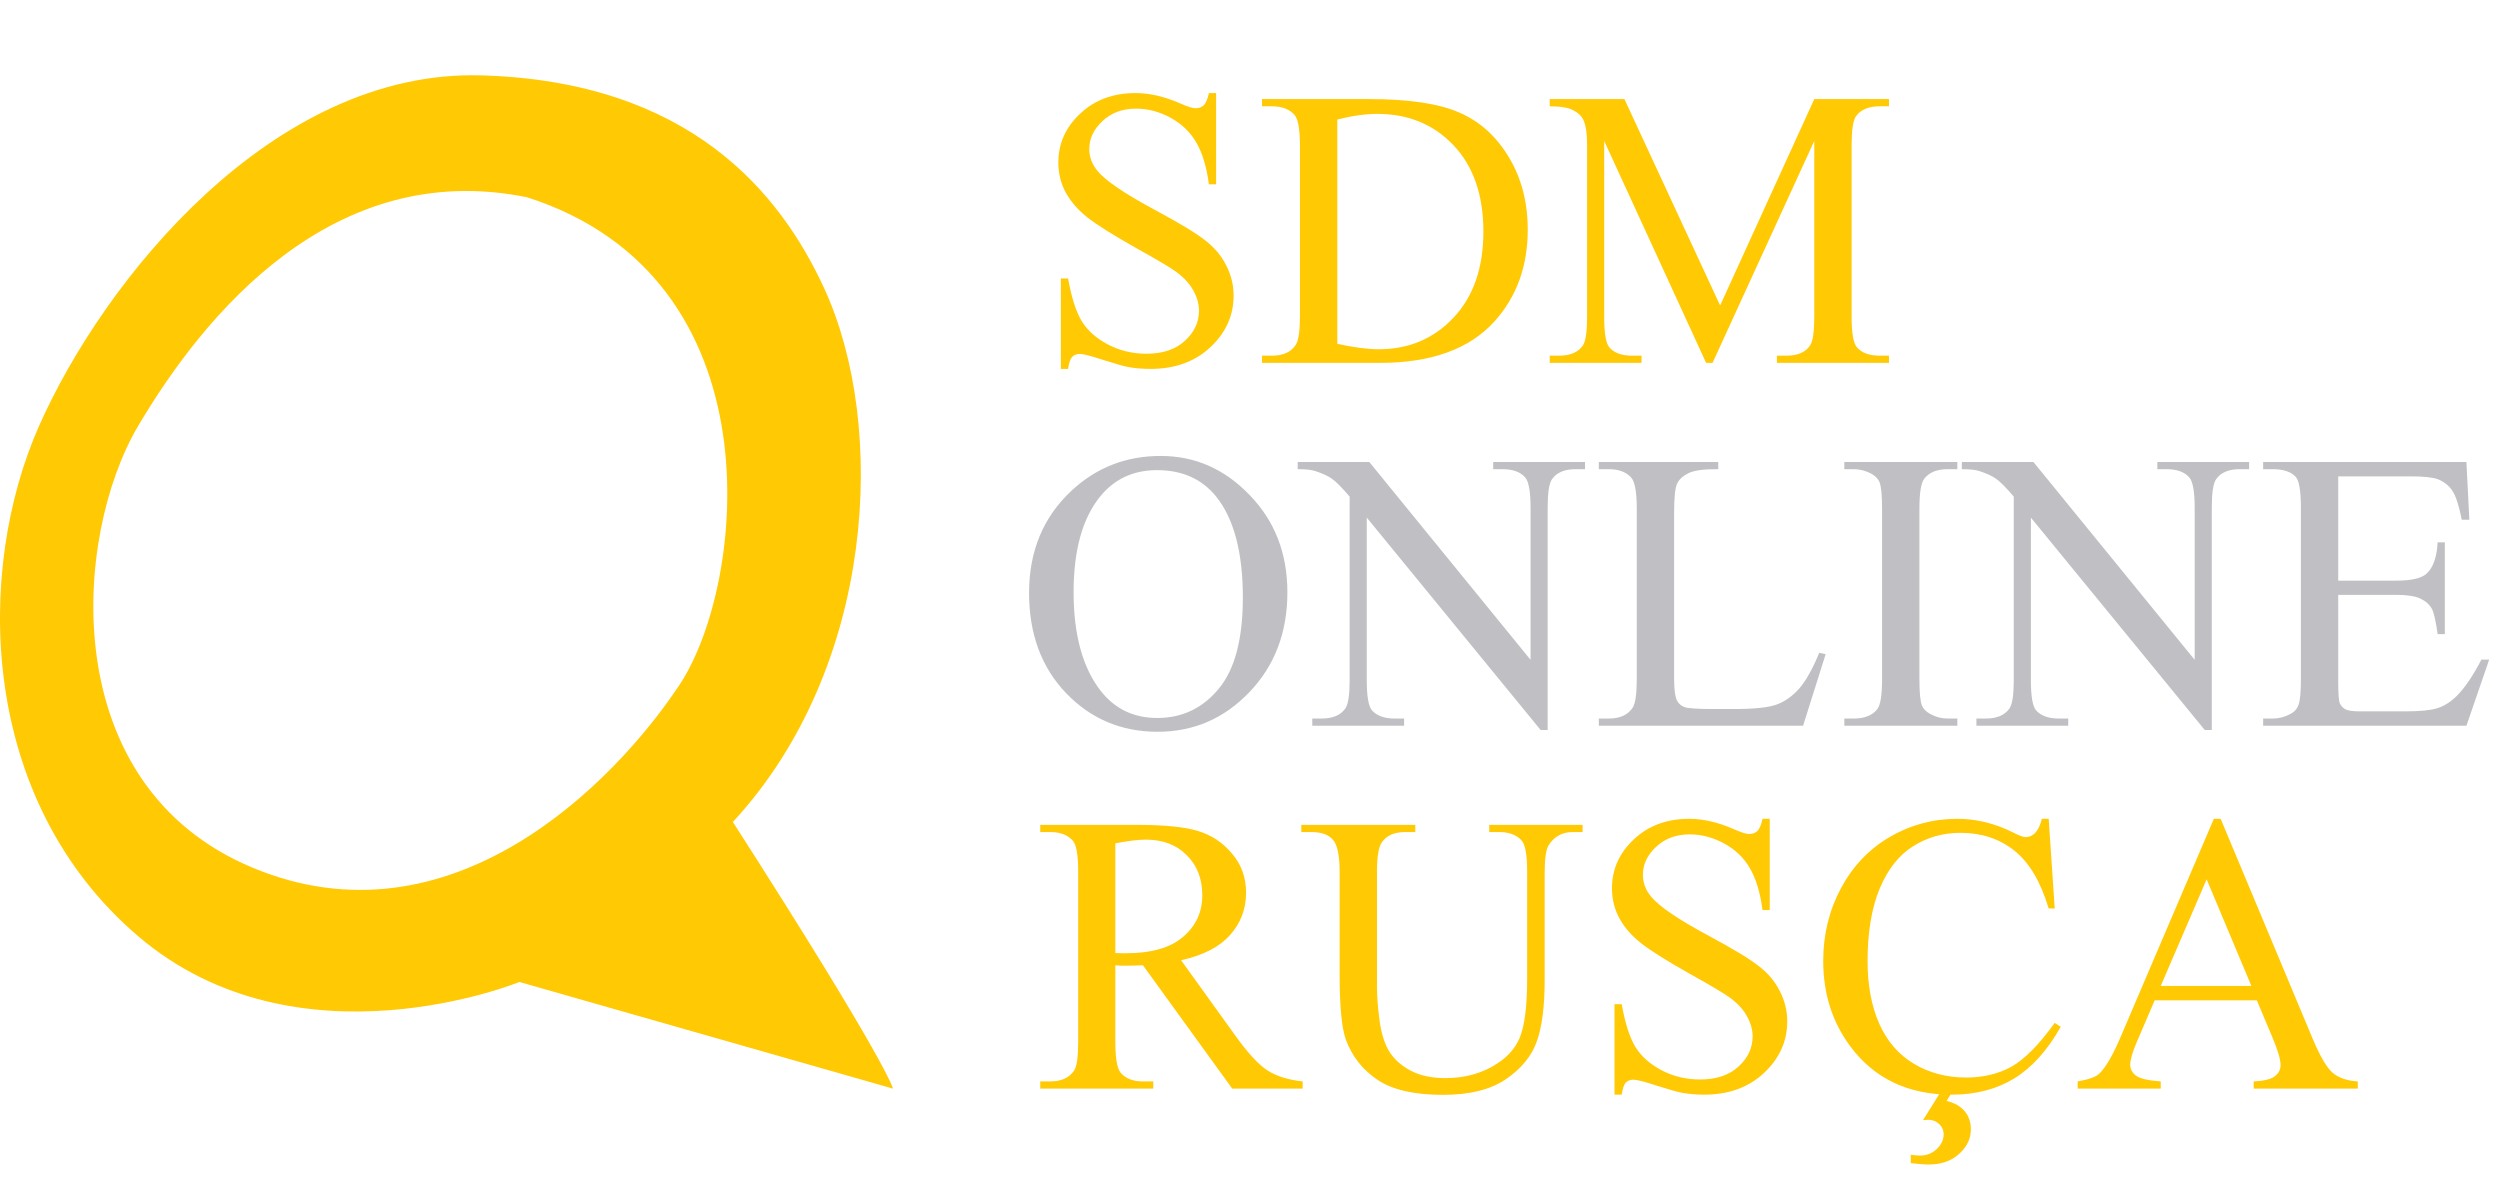 <svg xmlns="http://www.w3.org/2000/svg" width="1495" height="708" viewBox="0 0 1495 708" fill="none"><path d="M727.232 55.653V110.211H722.928C721.532 99.742 719.011 91.405 715.366 85.201C711.799 78.996 706.681 74.072 700.011 70.427C693.342 66.782 686.439 64.96 679.305 64.96C671.239 64.96 664.57 67.441 659.296 72.405C654.023 77.29 651.386 82.874 651.386 89.156C651.386 93.964 653.053 98.346 656.388 102.301C661.196 108.117 672.635 115.872 690.705 125.566C705.44 133.477 715.483 139.564 720.834 143.83C726.262 148.018 730.411 152.981 733.281 158.72C736.228 164.459 737.701 170.469 737.701 176.751C737.701 188.694 733.048 199.008 723.742 207.694C714.513 216.302 702.609 220.606 688.029 220.606C683.454 220.606 679.15 220.257 675.117 219.559C672.713 219.171 667.711 217.776 660.111 215.371C652.588 212.89 647.819 211.649 645.802 211.649C643.864 211.649 642.312 212.231 641.149 213.394C640.063 214.557 639.249 216.961 638.706 220.606H634.402V166.514H638.706C640.723 177.836 643.437 186.328 646.849 191.99C650.262 197.573 655.458 202.226 662.437 205.949C669.494 209.671 677.211 211.533 685.586 211.533C695.28 211.533 702.919 208.973 708.503 203.855C714.164 198.737 716.995 192.688 716.995 185.708C716.995 181.83 715.909 177.914 713.738 173.959C711.644 170.004 708.348 166.32 703.85 162.908C700.825 160.581 692.566 155.657 679.072 148.134C665.578 140.534 655.962 134.485 650.223 129.987C644.562 125.489 640.257 120.526 637.31 115.097C634.363 109.668 632.89 103.697 632.89 97.182C632.89 85.86 637.233 76.127 645.919 67.984C654.604 59.764 665.656 55.653 679.072 55.653C687.448 55.653 696.327 57.709 705.711 61.819C710.054 63.758 713.117 64.727 714.901 64.727C716.917 64.727 718.546 64.145 719.787 62.982C721.105 61.741 722.152 59.298 722.928 55.653H727.232ZM754.685 217V212.696H760.618C767.287 212.696 772.018 210.563 774.81 206.298C776.516 203.739 777.369 198 777.369 189.081V87.178C777.369 77.329 776.283 71.164 774.112 68.682C771.087 65.27 766.589 63.564 760.618 63.564H754.685V59.26H818.898C842.474 59.26 860.388 61.935 872.641 67.286C884.972 72.637 894.86 81.556 902.305 94.042C909.828 106.527 913.589 120.952 913.589 137.315C913.589 159.263 906.919 177.604 893.58 192.339C878.613 208.78 855.813 217 825.18 217H754.685ZM799.704 205.6C809.553 207.771 817.812 208.857 824.482 208.857C842.474 208.857 857.403 202.537 869.268 189.896C881.133 177.255 887.066 160.116 887.066 138.479C887.066 116.687 881.133 99.509 869.268 86.946C857.403 74.382 842.164 68.1 823.551 68.1C816.571 68.1 808.622 69.225 799.704 71.474V205.6ZM1020.26 217L959.306 84.27V189.663C959.306 199.357 960.353 205.406 962.446 207.81C965.316 211.067 969.853 212.696 976.057 212.696H981.641V217H926.734V212.696H932.318C938.987 212.696 943.718 210.68 946.51 206.647C948.216 204.165 949.069 198.504 949.069 189.663V86.597C949.069 79.617 948.293 74.576 946.742 71.474C945.656 69.225 943.64 67.364 940.693 65.89C937.824 64.339 933.171 63.564 926.734 63.564V59.26H971.404L1028.64 182.683L1084.94 59.26H1129.61V63.564H1124.14C1117.4 63.564 1112.63 65.58 1109.83 69.613C1108.13 72.094 1107.27 77.756 1107.27 86.597V189.663C1107.27 199.357 1108.36 205.406 1110.53 207.81C1113.4 211.067 1117.94 212.696 1124.14 212.696H1129.61V217H1062.6V212.696H1068.19C1074.94 212.696 1079.67 210.68 1082.38 206.647C1084.09 204.165 1084.94 198.504 1084.94 189.663V84.27L1024.1 217H1020.26Z" fill="#FFC904"></path><path d="M778.998 651H736.887L683.493 577.248C679.537 577.403 676.319 577.481 673.837 577.481C672.829 577.481 671.743 577.481 670.58 577.481C669.417 577.403 668.215 577.326 666.974 577.248V623.081C666.974 633.008 668.06 639.173 670.231 641.577C673.178 644.99 677.599 646.696 683.493 646.696H689.658V651H622.071V646.696H628.004C634.674 646.696 639.443 644.524 642.312 640.182C643.941 637.777 644.755 632.077 644.755 623.081V521.178C644.755 511.252 643.67 505.086 641.498 502.682C638.474 499.27 633.976 497.564 628.004 497.564H622.071V493.26H679.537C696.289 493.26 708.619 494.5 716.53 496.982C724.517 499.386 731.264 503.884 736.771 510.476C742.354 516.99 745.146 524.784 745.146 533.858C745.146 543.552 741.967 551.966 735.607 559.101C729.326 566.236 719.554 571.277 706.293 574.224L738.865 619.475C746.31 629.867 752.708 636.769 758.059 640.182C763.41 643.594 770.389 645.765 778.998 646.696V651ZM666.974 569.92C668.447 569.92 669.727 569.958 670.813 570.036C671.899 570.036 672.79 570.036 673.488 570.036C688.533 570.036 699.856 566.779 707.456 560.264C715.134 553.75 718.972 545.452 718.972 535.37C718.972 525.521 715.87 517.533 709.666 511.407C703.54 505.203 695.397 502.1 685.237 502.1C680.739 502.1 674.652 502.837 666.974 504.311V569.92ZM890.556 497.564V493.26H946.393V497.564H940.461C934.256 497.564 929.487 500.162 926.152 505.358C924.524 507.762 923.709 513.345 923.709 522.109V586.089C923.709 601.91 922.12 614.202 918.94 622.965C915.838 631.651 909.672 639.135 900.444 645.416C891.293 651.62 878.807 654.722 862.986 654.722C845.77 654.722 832.702 651.737 823.784 645.765C814.865 639.794 808.545 631.767 804.822 621.685C802.341 614.783 801.1 601.832 801.1 582.832V521.178C801.1 511.484 799.743 505.125 797.028 502.1C794.392 499.076 790.088 497.564 784.116 497.564H778.183V493.26H846.351V497.564H840.302C833.788 497.564 829.135 499.619 826.343 503.729C824.404 506.521 823.435 512.337 823.435 521.178V589.928C823.435 596.055 823.978 603.073 825.063 610.983C826.227 618.894 828.282 625.059 831.229 629.479C834.176 633.9 838.402 637.545 843.908 640.414C849.492 643.284 856.317 644.718 864.382 644.718C874.697 644.718 883.925 642.469 892.068 637.971C900.211 633.473 905.756 627.734 908.703 620.755C911.728 613.698 913.24 601.793 913.24 585.042V521.178C913.24 511.329 912.154 505.164 909.983 502.682C906.958 499.27 902.46 497.564 896.489 497.564H890.556ZM1058.3 489.653V544.211H1054C1052.6 533.742 1050.08 525.405 1046.44 519.201C1042.87 512.997 1037.75 508.072 1031.08 504.427C1024.41 500.782 1017.51 498.96 1010.37 498.96C1002.31 498.96 995.639 501.441 990.365 506.405C985.092 511.29 982.455 516.874 982.455 523.156C982.455 527.964 984.122 532.346 987.457 536.301C992.265 542.117 1003.7 549.872 1021.77 559.566C1036.51 567.477 1046.55 573.564 1051.9 577.83C1057.33 582.018 1061.48 586.981 1064.35 592.72C1067.3 598.459 1068.77 604.469 1068.77 610.751C1068.77 622.694 1064.12 633.008 1054.81 641.694C1045.58 650.302 1033.68 654.606 1019.1 654.606C1014.52 654.606 1010.22 654.257 1006.19 653.559C1003.78 653.171 998.78 651.776 991.179 649.371C983.657 646.89 978.887 645.649 976.871 645.649C974.932 645.649 973.381 646.231 972.218 647.394C971.132 648.557 970.318 650.961 969.775 654.606H965.471V600.514H969.775C971.791 611.836 974.506 620.328 977.918 625.99C981.33 631.573 986.526 636.226 993.506 639.949C1000.56 643.671 1008.28 645.533 1016.66 645.533C1026.35 645.533 1033.99 642.973 1039.57 637.855C1045.23 632.737 1048.06 626.688 1048.06 619.708C1048.06 615.83 1046.98 611.914 1044.81 607.959C1042.71 604.004 1039.42 600.32 1034.92 596.908C1031.89 594.581 1023.63 589.657 1010.14 582.134C996.647 574.534 987.03 568.485 981.292 563.987C975.63 559.489 971.326 554.526 968.379 549.097C965.432 543.668 963.959 537.697 963.959 531.182C963.959 519.86 968.302 510.127 976.987 501.984C985.673 493.764 996.724 489.653 1010.14 489.653C1018.52 489.653 1027.4 491.709 1036.78 495.819C1041.12 497.758 1044.19 498.727 1045.97 498.727C1047.99 498.727 1049.61 498.145 1050.86 496.982C1052.17 495.741 1053.22 493.298 1054 489.653H1058.3ZM1225.11 489.653L1228.72 543.281H1225.11C1220.31 527.227 1213.44 515.672 1204.52 508.615C1195.61 501.558 1184.9 498.029 1172.42 498.029C1161.95 498.029 1152.49 500.705 1144.03 506.056C1135.58 511.329 1128.91 519.782 1124.03 531.415C1119.22 543.048 1116.81 557.511 1116.81 574.805C1116.81 589.075 1119.1 601.444 1123.68 611.914C1128.25 622.383 1135.12 630.41 1144.27 635.994C1153.5 641.577 1164 644.369 1175.79 644.369C1186.03 644.369 1195.06 642.198 1202.9 637.855C1210.73 633.435 1219.34 624.71 1228.72 611.681L1232.33 614.008C1224.42 628.045 1215.19 638.32 1204.64 644.835C1194.09 651.349 1181.57 654.606 1167.07 654.606C1140.93 654.606 1120.69 644.912 1106.34 625.524C1095.64 611.1 1090.29 594.116 1090.29 574.573C1090.29 558.83 1093.82 544.366 1100.88 531.182C1107.93 517.999 1117.63 507.801 1129.96 500.588C1142.37 493.298 1155.9 489.653 1170.56 489.653C1181.96 489.653 1193.2 492.445 1204.29 498.029C1207.55 499.735 1209.88 500.588 1211.27 500.588C1213.37 500.588 1215.19 499.851 1216.74 498.378C1218.76 496.284 1220.19 493.376 1221.04 489.653H1225.11ZM1162.88 649.139H1169.86L1164.04 658.329C1168.93 659.569 1172.57 661.663 1174.98 664.61C1177.38 667.557 1178.58 671.125 1178.58 675.312C1178.58 680.896 1176.26 685.782 1171.6 689.97C1166.95 694.235 1160.94 696.368 1153.57 696.368C1150.7 696.368 1147.06 696.096 1142.64 695.554V690.551C1144.81 690.862 1146.67 691.017 1148.22 691.017C1152.18 691.017 1155.51 689.698 1158.23 687.062C1160.94 684.502 1162.3 681.555 1162.3 678.221C1162.3 675.894 1161.41 673.878 1159.62 672.172C1157.84 670.466 1155.63 669.612 1152.99 669.612C1152.22 669.612 1151.21 669.69 1149.97 669.845L1162.88 649.139ZM1349.59 598.187H1288.51L1277.81 623.081C1275.17 629.208 1273.86 633.783 1273.86 636.808C1273.86 639.212 1274.98 641.345 1277.23 643.206C1279.56 644.99 1284.52 646.153 1292.12 646.696V651H1242.45V646.696C1249.04 645.533 1253.3 644.02 1255.24 642.159C1259.2 638.437 1263.58 630.875 1268.39 619.475L1323.88 489.653H1327.95L1382.85 620.871C1387.28 631.418 1391.27 638.281 1394.84 641.461C1398.48 644.563 1403.52 646.308 1409.96 646.696V651H1347.72V646.696C1354.01 646.386 1358.23 645.339 1360.4 643.555C1362.65 641.771 1363.78 639.6 1363.78 637.041C1363.78 633.628 1362.23 628.239 1359.12 620.871L1349.59 598.187ZM1346.33 589.579L1319.57 525.831L1292.12 589.579H1346.33Z" fill="#FFC904"></path><path d="M694.129 272.653C714.603 272.653 732.324 280.447 747.291 296.035C762.336 311.546 769.859 330.934 769.859 354.199C769.859 378.163 762.298 398.055 747.175 413.875C732.052 429.696 713.75 437.606 692.268 437.606C670.554 437.606 652.29 429.89 637.478 414.457C622.743 399.024 615.376 379.055 615.376 354.548C615.376 329.499 623.906 309.064 640.968 293.243C655.78 279.517 673.501 272.653 694.129 272.653ZM691.919 281.145C677.805 281.145 666.482 286.38 657.952 296.85C647.327 309.878 642.015 328.956 642.015 354.083C642.015 379.83 647.521 399.645 658.533 413.526C666.986 424.073 678.154 429.347 692.036 429.347C706.848 429.347 719.062 423.569 728.679 412.014C738.373 400.459 743.22 382.234 743.22 357.34C743.22 330.352 737.907 310.227 727.283 296.966C718.752 286.419 706.964 281.145 691.919 281.145ZM776.024 276.26H818.833L915.269 394.565V303.597C915.269 293.903 914.183 287.854 912.011 285.449C909.142 282.192 904.605 280.564 898.401 280.564H892.934V276.26H947.84V280.564H942.257C935.587 280.564 930.856 282.58 928.065 286.613C926.358 289.094 925.505 294.756 925.505 303.597V436.559H921.318L817.321 309.529V406.663C817.321 416.357 818.368 422.406 820.461 424.81C823.408 428.067 827.945 429.696 834.072 429.696H839.655V434H784.749V429.696H790.216C796.963 429.696 801.733 427.68 804.525 423.647C806.231 421.165 807.084 415.504 807.084 406.663V296.966C802.508 291.615 799.018 288.086 796.614 286.38C794.288 284.674 790.837 283.084 786.261 281.611C784.012 280.913 780.6 280.564 776.024 280.564V276.26ZM1087.9 390.377L1091.74 391.191L1078.24 434H956.1V429.696H962.032C968.702 429.696 973.471 427.524 976.341 423.182C977.969 420.7 978.783 414.961 978.783 405.965V304.178C978.783 294.329 977.698 288.164 975.526 285.682C972.502 282.27 968.004 280.564 962.032 280.564H956.1V276.26H1027.52V280.564C1019.15 280.486 1013.26 281.262 1009.84 282.89C1006.51 284.519 1004.22 286.574 1002.98 289.056C1001.74 291.537 1001.12 297.47 1001.12 306.854V405.965C1001.12 412.402 1001.74 416.822 1002.98 419.226C1003.91 420.855 1005.34 422.057 1007.28 422.833C1009.22 423.608 1015.27 423.996 1025.43 423.996H1036.95C1049.05 423.996 1057.54 423.104 1062.42 421.32C1067.31 419.537 1071.77 416.396 1075.8 411.898C1079.83 407.322 1083.87 400.149 1087.9 390.377ZM1170.49 429.696V434H1102.91V429.696H1108.49C1115 429.696 1119.73 427.796 1122.68 423.996C1124.54 421.514 1125.47 415.543 1125.47 406.081V304.178C1125.47 296.19 1124.97 290.917 1123.96 288.358C1123.18 286.419 1121.6 284.751 1119.19 283.356C1115.78 281.494 1112.21 280.564 1108.49 280.564H1102.91V276.26H1170.49V280.564H1164.79C1158.35 280.564 1153.66 282.464 1150.72 286.264C1148.78 288.745 1147.81 294.717 1147.81 304.178V406.081C1147.81 414.069 1148.31 419.343 1149.32 421.902C1150.1 423.841 1151.72 425.508 1154.21 426.904C1157.54 428.765 1161.07 429.696 1164.79 429.696H1170.49ZM1173.17 276.26H1215.98L1312.41 394.565V303.597C1312.41 293.903 1311.33 287.854 1309.15 285.449C1306.28 282.192 1301.75 280.564 1295.54 280.564H1290.08V276.26H1344.98V280.564H1339.4C1332.73 280.564 1328 282.58 1325.21 286.613C1323.5 289.094 1322.65 294.756 1322.65 303.597V436.559H1318.46L1214.46 309.529V406.663C1214.46 416.357 1215.51 422.406 1217.6 424.81C1220.55 428.067 1225.09 429.696 1231.21 429.696H1236.8V434H1181.89V429.696H1187.36C1194.11 429.696 1198.88 427.68 1201.67 423.647C1203.37 421.165 1204.23 415.504 1204.23 406.663V296.966C1199.65 291.615 1196.16 288.086 1193.76 286.38C1191.43 284.674 1187.98 283.084 1183.4 281.611C1181.15 280.913 1177.74 280.564 1173.17 280.564V276.26ZM1398.26 284.868V347.22H1432.93C1441.92 347.22 1447.93 345.862 1450.96 343.148C1454.99 339.581 1457.24 333.299 1457.7 324.303H1462.01V379.21H1457.7C1456.62 371.532 1455.53 366.607 1454.45 364.436C1453.05 361.722 1450.76 359.589 1447.58 358.038C1444.4 356.487 1439.52 355.711 1432.93 355.711H1398.26V407.71C1398.26 414.69 1398.57 418.955 1399.19 420.506C1399.81 421.979 1400.9 423.182 1402.45 424.112C1404 424.965 1406.95 425.392 1411.29 425.392H1438.05C1446.96 425.392 1453.44 424.771 1457.47 423.531C1461.5 422.29 1465.38 419.847 1469.1 416.202C1473.91 411.394 1478.84 404.143 1483.88 394.449H1488.53L1474.92 434H1353.36V429.696H1358.94C1362.67 429.696 1366.19 428.804 1369.53 427.02C1372.01 425.78 1373.68 423.918 1374.53 421.437C1375.46 418.955 1375.93 413.875 1375.93 406.198V303.713C1375.93 293.709 1374.92 287.543 1372.9 285.217C1370.11 282.115 1365.46 280.564 1358.94 280.564H1353.36V276.26H1474.92L1476.67 310.809H1472.13C1470.5 302.511 1468.68 296.811 1466.66 293.709C1464.72 290.607 1461.82 288.241 1457.94 286.613C1454.84 285.449 1449.37 284.868 1441.54 284.868H1398.26Z" fill="#C0C0C4"></path><path fill-rule="evenodd" clip-rule="evenodd" d="M315.163 117.968C466.391 166.302 445.972 349.891 406.344 409.542C366.717 469.191 269.013 568.071 151.034 518.881C33.056 469.691 43.455 320.869 82.647 254.643C121.841 188.416 198.775 94.196 315.163 117.968ZM492.968 172.638C530.666 254.643 523.801 399.047 438.258 491.546C531.582 637.027 534 651 534 651L310.604 587.219C310.604 587.219 178.192 641.444 82.647 559.884C-12.896 478.322 -15.16 341.603 23.38 254.643C61.919 167.683 162.837 41.481 287.808 45.075C412.779 48.669 466.715 115.529 492.968 172.638Z" fill="#FFC904"></path></svg>